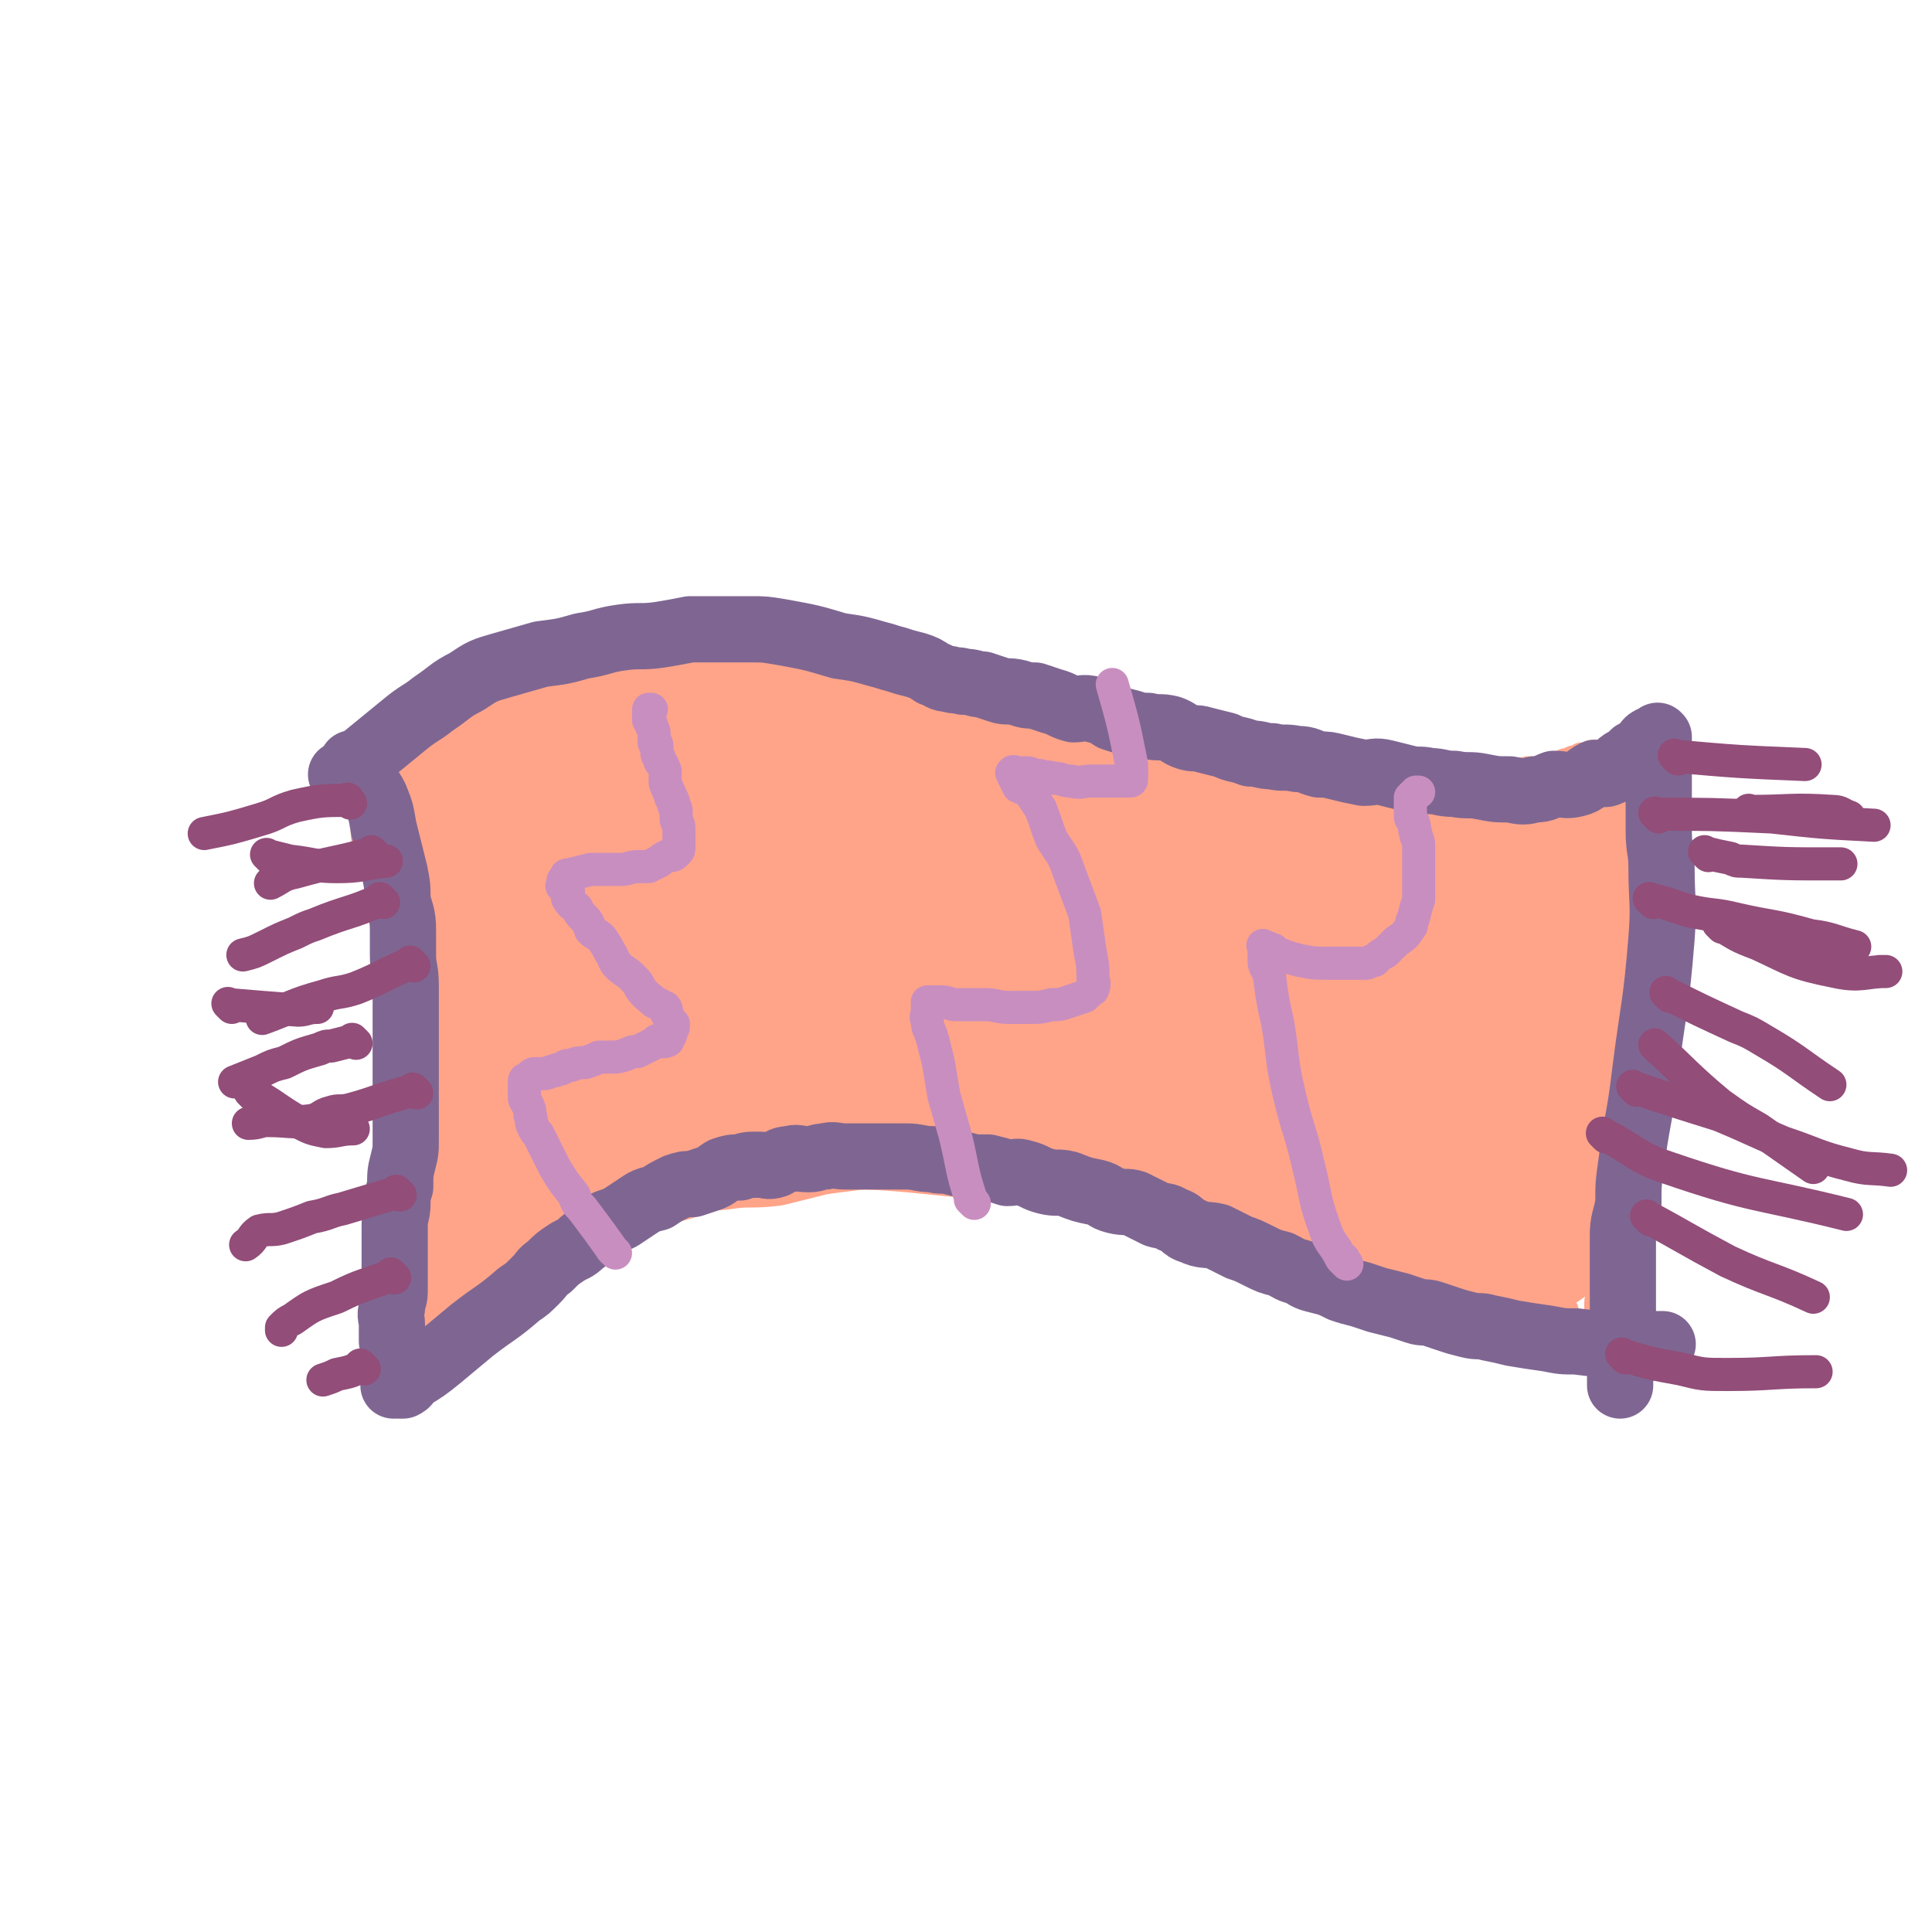 <svg viewBox='0 0 700 700' version='1.1' xmlns='http://www.w3.org/2000/svg' xmlns:xlink='http://www.w3.org/1999/xlink'><g fill='none' stroke='#FFA489' stroke-width='12' stroke-linecap='round' stroke-linejoin='round'><path d='M134,277c-1,-1 -1,-1 -1,-1 -1,-1 0,0 0,0 0,0 0,0 0,0 2,7 2,7 4,14 1,5 1,5 3,10 0,4 1,4 1,9 1,5 0,5 1,9 1,7 2,7 3,13 1,5 0,5 1,11 1,7 1,7 1,13 0,10 0,10 0,20 0,10 0,10 0,19 0,8 0,8 0,17 0,7 0,7 1,15 1,7 1,7 1,14 1,7 1,7 1,13 0,5 0,5 1,10 0,4 0,4 0,8 0,5 0,5 1,10 0,3 1,3 1,6 0,3 0,3 0,6 0,0 0,0 0,0 0,1 0,1 0,3 0,0 0,0 0,1 0,1 0,1 0,1 0,0 0,0 0,0 0,0 0,0 0,1 0,0 0,0 0,0 0,1 0,1 0,1 0,0 0,0 0,0 0,0 0,0 0,0 0,0 0,0 0,-1 0,0 0,0 0,0 0,-1 1,0 1,-1 1,-2 1,-2 2,-3 1,-2 1,-2 2,-4 2,-2 1,-2 3,-5 1,-2 1,-2 3,-4 2,-3 2,-3 4,-6 3,-2 3,-2 5,-4 3,-2 3,-2 5,-4 4,-2 4,-2 7,-5 3,-2 3,-2 5,-4 3,-2 3,-3 6,-5 3,-2 3,-1 6,-3 4,-1 4,-1 8,-3 3,-1 3,-2 7,-3 4,-2 4,-2 9,-3 4,-1 4,-1 8,-2 4,-2 4,-2 8,-3 4,-2 4,-1 9,-2 4,-1 4,-2 7,-3 4,-1 4,-2 8,-3 4,0 4,1 8,0 4,-1 4,-1 8,-2 3,-1 3,-1 7,-1 4,-1 4,-1 8,-1 4,0 4,0 8,0 12,0 12,0 24,1 10,1 10,1 20,2 5,1 5,1 10,1 10,1 10,0 20,1 5,1 5,1 11,2 5,1 5,2 10,3 4,0 4,-1 8,0 4,1 4,1 8,3 3,1 2,1 5,1 3,1 4,1 7,2 3,1 3,1 6,3 4,1 4,1 8,2 3,1 3,1 6,2 4,1 4,1 8,3 3,1 3,1 6,2 4,1 4,1 7,3 4,1 4,1 8,2 3,1 4,1 7,2 4,1 4,2 8,3 4,1 4,0 7,1 3,1 3,2 6,3 3,1 3,1 6,1 3,1 3,0 6,1 1,0 1,1 3,1 2,1 3,0 5,1 2,0 2,1 4,2 2,0 2,0 3,0 2,0 2,1 4,1 2,0 2,0 4,0 2,0 2,1 3,1 2,0 2,0 4,0 2,0 2,0 3,0 3,0 3,0 6,0 3,0 3,0 5,0 2,0 2,0 4,0 1,0 1,0 1,0 '/><path d='M143,278c-1,-1 -1,-1 -1,-1 -1,-1 0,0 0,0 0,0 0,0 0,0 0,0 -1,0 0,0 0,-1 1,-1 2,-2 5,-3 5,-3 10,-6 4,-2 5,-2 9,-4 5,-3 5,-3 10,-5 3,-2 2,-2 5,-3 4,-2 4,-1 8,-2 4,-2 4,-3 7,-4 4,-1 5,0 8,-1 3,-1 3,-2 6,-3 4,-1 4,0 8,-1 4,-1 4,-1 7,-3 4,-1 4,-1 8,-2 4,-1 4,-1 8,-1 4,-1 4,-1 8,-2 3,-1 3,-2 7,-3 4,0 4,0 8,0 4,0 4,-1 8,-1 3,0 3,0 7,0 4,0 4,0 8,0 4,0 4,0 8,0 3,0 3,0 6,0 5,0 5,0 10,1 4,1 4,1 7,2 5,0 5,0 9,1 3,1 3,1 7,2 4,0 4,-1 9,0 4,1 4,1 9,3 3,1 3,2 7,3 4,1 4,0 8,1 6,2 6,3 12,4 6,2 6,1 12,3 7,2 7,2 14,4 4,2 4,2 8,4 3,1 3,1 7,2 3,1 3,1 7,2 4,1 4,1 8,2 4,2 4,2 8,3 4,2 3,3 8,4 3,1 4,0 8,1 3,0 3,1 6,1 3,1 3,1 6,2 3,1 3,1 6,2 4,0 4,-1 8,0 3,0 3,1 6,2 3,1 3,1 7,1 3,0 3,0 6,0 4,0 4,0 7,0 3,0 3,0 6,0 4,0 4,0 9,0 3,0 3,0 7,0 3,0 3,-1 6,-1 4,-1 4,0 8,-1 3,0 3,-1 6,-1 3,-1 3,-1 6,-1 2,0 2,0 4,0 1,0 1,-1 3,-1 2,-1 2,-1 3,-1 1,-1 1,-1 3,-1 1,-1 1,-1 2,-1 1,0 1,0 2,-1 1,0 1,0 2,0 1,0 1,-1 2,-1 1,0 1,0 2,0 1,0 1,0 1,0 0,0 0,0 1,0 0,0 0,0 0,0 0,0 0,0 1,0 0,0 0,0 0,0 0,0 0,0 0,0 0,0 -1,0 0,0 0,-1 0,0 1,0 0,0 0,0 0,0 0,0 0,0 0,0 0,0 0,0 0,0 -1,-1 0,0 0,0 0,0 0,0 0,0 0,0 0,0 0,0 -1,-1 0,0 0,0 0,0 0,0 0,0 1,0 1,0 1,1 0,0 0,0 0,0 0,1 0,1 0,3 0,1 0,1 0,3 0,2 0,2 0,4 0,2 0,2 0,4 0,3 0,3 0,6 0,6 0,6 0,13 0,7 0,7 1,14 0,7 1,7 1,14 0,3 0,3 0,6 0,6 0,6 0,13 0,3 0,3 0,6 0,4 0,4 0,7 0,3 0,3 0,7 0,4 0,4 0,8 0,3 0,3 0,5 0,4 0,4 0,8 0,2 0,2 0,4 0,4 0,4 0,8 0,2 -1,2 -1,4 0,2 0,2 -1,5 0,3 0,3 0,6 0,3 0,3 0,5 0,3 0,3 0,5 0,3 0,3 0,5 0,3 -1,3 -1,6 0,2 0,2 0,4 0,3 -1,3 -1,5 0,3 0,3 0,5 0,2 -1,2 -1,4 0,2 0,2 0,3 0,2 0,2 0,4 0,2 -1,1 -1,3 0,1 0,1 0,3 0,0 0,0 0,0 0,1 0,1 0,1 0,1 0,1 0,1 0,1 0,1 0,1 0,1 0,1 0,1 0,1 -1,1 -1,2 0,0 0,0 0,0 0,1 0,1 0,1 0,1 0,1 0,2 0,1 -1,1 -1,1 -1,1 0,1 0,1 0,0 0,0 -1,0 0,0 0,0 0,0 '/><path d='M564,484c-1,-1 -1,-1 -1,-1 -1,-1 0,0 0,0 0,0 0,0 0,0 0,0 0,0 0,0 -1,-1 0,0 0,0 0,0 0,0 0,0 0,0 0,0 0,0 -1,-1 0,0 0,0 0,0 0,0 0,0 '/></g>
<g fill='none' stroke='#FFA489' stroke-width='80' stroke-linecap='round' stroke-linejoin='round'><path d='M188,307c-1,-1 -1,-1 -1,-1 -1,-1 0,0 0,0 0,0 0,0 0,0 0,0 0,0 0,0 -1,-1 0,0 0,0 12,12 12,12 23,24 4,4 4,5 9,9 9,7 9,7 20,13 4,2 6,4 10,3 3,0 2,-3 3,-6 1,-2 0,-2 0,-5 0,-4 0,-4 0,-8 0,-4 0,-4 -1,-8 0,-3 0,-3 -1,-6 -2,-3 -3,-3 -5,-6 -2,-2 -2,-2 -4,-4 -2,-2 -2,-2 -5,-3 -2,-1 -2,-1 -4,-1 -3,0 -3,0 -5,0 -3,0 -3,0 -5,0 -2,0 -2,0 -5,0 -2,0 -2,0 -3,0 -3,0 -3,0 -7,1 -3,0 -3,0 -6,1 -3,2 -3,2 -5,4 -2,2 -2,2 -4,5 -1,2 -1,3 -1,6 0,2 0,2 1,5 1,4 1,4 3,8 2,5 3,5 6,10 2,3 3,3 6,6 2,3 3,3 6,4 2,2 2,1 5,2 1,0 1,1 1,0 3,-2 3,-2 4,-5 1,-3 1,-4 1,-7 0,-3 0,-3 0,-6 0,-3 0,-3 0,-5 0,-4 1,-4 0,-7 0,-1 -1,-1 -2,-2 -1,-1 -1,-1 -2,-2 -1,0 -1,0 -2,0 -1,0 -2,0 -3,1 -2,2 -1,2 -3,4 -3,3 -4,3 -6,6 -2,3 -2,3 -3,6 -1,4 -1,4 -1,8 0,4 -1,4 -1,8 0,3 0,3 0,7 0,5 0,5 0,10 0,4 0,4 1,8 0,3 0,3 0,6 0,2 0,2 0,4 0,0 0,0 0,0 0,-1 1,-1 1,-2 3,-8 3,-8 5,-17 3,-11 3,-11 5,-23 1,-6 1,-6 2,-13 0,-5 0,-5 0,-10 0,-2 0,-2 -1,-4 -1,-2 -2,-1 -3,-3 0,0 0,-1 0,-1 0,0 0,0 0,0 -1,0 -1,0 -1,0 -1,0 -1,0 -2,1 -2,2 -2,2 -4,3 -6,6 -7,5 -11,11 -5,7 -5,7 -7,15 -3,6 -2,6 -3,12 0,2 -1,2 -1,4 0,0 0,1 0,1 0,0 0,0 0,-1 0,-1 0,-1 0,-1 0,-3 0,-3 1,-5 1,-2 1,-2 1,-4 1,-4 1,-4 1,-9 0,-4 0,-4 1,-8 1,-3 1,-3 1,-6 1,-2 1,-2 1,-5 0,-1 0,-1 0,-3 0,-1 0,-1 0,-1 0,0 1,0 1,0 0,0 0,0 0,0 0,0 0,-1 0,0 -1,0 0,0 0,1 0,1 0,1 0,1 0,1 0,1 0,2 0,2 1,2 1,4 1,2 0,2 0,4 0,1 1,1 2,3 0,3 -1,3 -1,5 0,3 0,3 0,5 0,3 0,3 0,5 0,2 0,2 0,5 0,2 0,2 0,5 0,3 -1,3 -1,6 0,3 0,3 0,5 0,2 0,2 0,5 0,2 0,2 0,4 0,2 0,2 1,3 0,1 1,1 1,2 0,0 0,0 1,1 0,0 0,0 0,0 1,0 1,0 2,0 3,0 3,0 5,-1 5,0 5,0 10,-1 7,-2 7,-2 14,-3 7,-2 7,-2 14,-4 7,-1 7,-1 14,-2 6,-1 6,-2 13,-3 8,-1 8,-1 17,-2 8,-1 8,-1 16,-2 6,0 6,-1 13,-1 6,-1 6,0 12,0 6,0 6,0 13,0 6,0 6,0 12,0 4,0 4,0 9,0 5,0 5,0 11,0 4,0 4,0 8,0 3,0 3,0 6,0 3,0 3,0 7,0 1,0 2,0 2,0 -2,0 -4,0 -7,0 -39,3 -39,3 -79,7 -10,1 -10,2 -20,3 -7,1 -7,0 -14,1 -4,0 -4,1 -9,1 -3,0 -3,0 -6,0 -2,0 -2,0 -4,0 -1,0 -1,1 -2,1 -1,0 -1,0 -1,0 -1,0 -1,0 -2,0 0,0 0,0 -1,0 -1,0 -1,0 -1,0 -1,0 0,0 0,0 0,0 0,0 0,0 0,0 -1,0 0,0 0,-1 1,0 2,0 1,0 1,0 3,0 2,0 2,1 4,1 3,0 3,0 6,0 4,0 3,1 7,1 4,0 4,0 8,0 5,0 5,0 10,0 4,0 4,0 8,0 5,0 5,0 9,0 4,0 4,0 8,0 4,0 4,0 8,0 4,0 4,0 8,0 5,0 5,0 9,1 4,0 4,1 8,1 4,0 4,0 8,0 3,0 3,0 6,1 3,1 3,1 7,2 4,0 4,0 8,1 3,1 3,1 7,2 3,1 3,0 6,1 3,1 3,2 6,3 2,1 2,1 4,1 3,1 3,0 5,0 3,0 3,1 5,2 3,0 3,0 6,0 4,0 4,0 8,0 3,0 3,0 6,0 3,0 3,0 6,0 3,0 3,0 6,0 3,0 3,1 6,1 2,0 2,0 5,0 2,0 2,0 5,1 3,0 3,1 6,1 1,0 1,0 3,0 1,0 1,1 3,1 2,1 2,0 4,0 2,0 2,0 4,1 1,0 1,0 2,0 3,1 3,1 6,2 2,0 2,0 4,0 3,1 3,1 7,2 3,1 3,0 7,1 4,1 4,2 8,4 1,1 1,1 2,1 1,1 1,1 2,1 1,1 1,0 3,1 1,1 0,1 1,2 1,1 1,0 2,1 1,0 1,0 2,1 1,1 1,0 2,1 1,1 1,1 3,1 0,1 0,1 1,1 1,1 1,1 2,2 0,0 0,1 1,1 2,1 2,0 4,1 1,0 0,1 1,1 2,1 2,0 4,1 1,0 1,1 2,2 1,0 1,1 2,1 2,1 2,0 4,0 0,0 0,0 0,0 2,1 1,1 3,2 0,0 0,0 1,1 1,0 1,0 1,0 0,0 0,0 0,0 0,0 0,0 0,0 0,0 0,0 0,0 -1,-1 -1,-1 -2,-2 -1,-1 -2,0 -4,-1 -2,-3 -2,-4 -4,-6 -4,-4 -4,-4 -8,-7 -5,-3 -5,-3 -9,-7 -4,-3 -4,-4 -8,-7 -4,-3 -4,-3 -9,-6 -3,-3 -3,-3 -7,-6 -2,-1 -2,-1 -4,-3 -2,-2 -2,-2 -4,-5 -1,-2 -2,-2 -3,-4 0,-2 0,-2 0,-5 0,-1 0,-1 0,-2 1,-3 1,-3 3,-6 2,-3 2,-3 4,-6 3,-4 2,-4 5,-8 2,-3 2,-2 5,-5 2,-2 3,-2 5,-5 2,-2 1,-2 3,-5 1,-1 2,-1 3,-3 1,-1 1,-1 2,-2 1,-1 0,-1 1,-3 1,-1 1,-1 2,-2 0,-1 0,-1 0,-1 1,-1 1,-1 2,-2 0,0 0,0 0,0 1,0 1,-1 1,-1 1,0 1,0 1,0 1,1 1,1 2,2 1,3 1,3 1,6 3,16 3,16 4,32 2,16 2,16 3,32 0,2 0,2 0,4 0,0 0,0 0,0 0,1 0,1 0,1 0,0 0,0 0,0 0,0 0,0 0,0 0,1 0,1 0,1 0,0 0,0 0,0 0,0 0,0 0,0 -1,-1 0,0 0,0 0,0 0,0 0,0 0,0 0,0 0,0 -1,-1 0,-1 0,-1 1,-3 0,-3 1,-6 1,-5 2,-5 2,-9 1,-6 0,-6 1,-12 0,-4 0,-4 1,-9 1,-3 1,-3 2,-6 0,-4 -1,-4 -1,-7 0,-3 0,-3 -1,-5 0,-1 0,-1 0,-2 0,-3 0,-3 0,-5 0,-1 0,-1 0,-2 0,-1 0,-1 0,-2 0,-1 0,-2 0,-2 0,-1 -1,0 -1,-1 -1,-1 0,-1 0,-2 0,-1 0,-1 -1,-2 0,0 0,0 0,0 0,0 0,0 -1,-1 0,-1 0,-1 0,-1 0,-1 0,-1 -1,-2 -1,-1 -1,-1 -3,-1 -1,-1 -1,0 -2,0 -2,0 -2,0 -3,0 -3,0 -3,0 -6,0 -3,0 -3,0 -6,0 -3,0 -3,0 -6,-1 -4,0 -4,0 -8,0 -4,0 -4,0 -8,0 -4,0 -4,-1 -8,-1 -4,-1 -5,0 -9,-1 -4,-1 -4,-2 -8,-3 -4,-1 -4,-1 -9,-2 -3,-1 -3,-1 -7,-2 -4,0 -4,0 -8,-1 -3,-1 -3,-2 -6,-3 -3,-2 -3,-2 -6,-3 -4,-2 -5,-1 -8,-2 -4,-2 -3,-3 -7,-5 -3,-1 -3,0 -7,-1 -3,-2 -3,-2 -6,-3 -3,-1 -3,-2 -6,-3 -3,-1 -3,0 -6,-1 -3,-1 -3,-2 -6,-3 -4,-1 -4,-1 -9,-2 -7,-2 -7,-3 -15,-5 -4,-1 -4,-1 -9,-2 -2,-1 -2,-1 -4,-2 -3,-1 -3,-1 -6,-1 -2,-1 -3,0 -5,-1 -2,-1 -2,-1 -4,-1 -2,-1 -2,-1 -4,-1 -2,-1 -2,-1 -4,-2 -2,0 -3,0 -5,0 -2,0 -2,-1 -4,-1 -2,0 -2,0 -4,0 -2,0 -2,-1 -5,-1 -2,0 -2,0 -5,0 -3,0 -3,0 -6,0 -4,0 -4,0 -7,0 -4,0 -4,0 -7,0 -2,0 -2,-1 -5,-1 -3,-1 -3,-1 -6,-1 -3,0 -4,0 -7,0 -2,0 -2,0 -5,0 -3,0 -3,0 -5,0 -4,0 -4,0 -7,0 -4,0 -4,1 -7,1 -3,0 -3,0 -6,0 -4,0 -4,0 -7,1 -3,1 -3,1 -6,2 -4,0 -4,0 -7,1 -4,1 -4,1 -8,3 -5,1 -5,1 -9,3 -4,1 -5,1 -9,3 -4,2 -4,2 -8,4 -4,2 -4,2 -8,5 -2,1 -3,0 -5,2 -2,1 -1,1 -2,3 0,0 0,0 0,0 '/><path d='M285,322c-1,-1 -1,-1 -1,-1 -1,-1 0,0 0,0 0,0 0,0 0,0 13,7 13,7 27,13 9,5 9,5 18,8 12,5 12,5 24,9 12,4 12,4 25,6 12,3 12,3 25,5 11,2 11,1 22,2 9,1 9,1 19,1 8,0 8,0 16,0 5,0 5,0 10,0 3,0 3,0 7,0 0,0 0,-1 0,-1 0,0 0,0 0,0 0,0 0,0 0,0 -1,-1 -1,-1 -3,-2 -4,-2 -4,-1 -8,-3 -9,-3 -9,-3 -18,-5 -10,-4 -10,-4 -20,-7 -10,-3 -10,-4 -21,-6 -10,-3 -10,-2 -21,-4 -12,-1 -12,-1 -24,-1 -11,-1 -11,-1 -23,-1 -8,0 -8,0 -16,0 -7,0 -7,0 -14,0 -3,0 -3,0 -7,0 -3,0 -3,0 -5,0 -1,0 0,1 0,1 0,0 0,0 0,0 0,0 -1,-1 0,0 0,0 0,0 1,1 '/></g>
<g fill='none' stroke='#FFA489' stroke-width='40' stroke-linecap='round' stroke-linejoin='round'><path d='M181,373c-1,-1 -1,-1 -1,-1 -1,-1 0,0 0,0 0,0 0,0 0,0 0,0 0,0 0,0 -1,-1 0,0 0,0 1,5 0,5 1,10 0,7 0,7 0,14 0,4 0,4 0,8 0,4 0,4 0,8 0,4 -1,4 -1,7 0,3 0,3 0,6 0,2 -1,2 -1,3 0,1 -1,1 -1,2 0,1 0,1 0,1 0,0 -1,0 -1,-1 0,-1 0,-1 0,-1 0,-3 0,-3 0,-6 0,-5 0,-5 1,-9 0,-4 1,-4 1,-7 1,-11 1,-11 2,-21 1,-4 1,-4 2,-8 0,-3 0,-3 1,-6 0,0 0,0 0,0 0,0 0,0 0,0 0,0 0,0 0,0 -1,-1 0,0 0,0 0,1 0,1 0,1 0,2 0,2 0,4 -1,2 -1,2 -2,5 -1,3 -1,3 -2,7 -1,5 -1,5 -2,11 -2,4 -1,4 -3,7 -1,5 -2,4 -3,9 0,3 0,3 0,7 0,3 0,3 -1,6 -1,2 -1,2 -2,3 -1,1 0,2 -1,2 0,0 -1,0 -1,0 0,0 0,0 0,0 0,-1 0,-2 0,-3 0,-1 0,-1 0,-2 0,-3 0,-3 0,-7 0,-3 0,-3 0,-6 0,-2 0,-2 0,-5 0,-3 0,-3 0,-5 0,-2 0,-2 0,-4 0,-1 0,-1 0,-2 0,-1 0,-1 0,-1 0,-1 1,-1 1,-1 0,0 0,0 0,0 1,0 1,0 1,0 1,1 0,1 0,2 0,0 1,-1 1,0 1,1 1,2 1,3 0,2 0,2 0,3 0,3 0,3 0,5 0,2 0,2 0,3 0,3 0,3 0,5 0,4 0,4 -1,7 -1,4 -1,4 -2,8 -2,5 -2,5 -4,10 -1,4 -1,4 -2,7 -1,4 -2,4 -3,9 -1,2 0,2 -1,5 -1,1 -1,0 -2,1 0,2 0,3 0,4 0,0 0,-1 0,-1 0,0 0,0 0,0 0,0 0,0 0,0 -1,-1 0,0 0,0 1,-1 1,-1 1,-3 2,-2 2,-2 3,-4 2,-3 1,-3 3,-6 2,-3 3,-2 4,-6 3,-3 2,-4 4,-7 5,-7 5,-7 12,-13 8,-6 8,-6 17,-12 14,-8 14,-9 29,-16 4,-2 4,-1 9,-3 4,-1 4,-2 8,-3 4,-2 4,-1 9,-2 4,-2 4,-2 8,-4 3,-1 3,0 6,-1 2,0 2,0 5,-1 1,0 1,0 2,0 1,0 1,1 2,1 0,0 0,0 0,0 0,0 0,0 0,0 -1,1 -1,1 -1,1 -1,2 -1,2 -2,3 -3,3 -4,3 -7,5 -5,3 -5,3 -9,7 -9,5 -9,5 -17,10 -8,6 -8,6 -17,11 -7,5 -7,5 -15,9 -5,3 -5,4 -11,6 -4,2 -4,2 -8,4 -1,0 -1,0 -2,1 0,0 0,0 0,0 0,0 0,0 0,0 1,-1 1,-1 3,-2 2,-1 2,-1 4,-3 5,-3 5,-3 9,-5 4,-3 4,-3 8,-5 5,-2 5,-2 10,-4 4,-2 4,-3 9,-4 5,-1 5,1 10,0 5,-1 5,-2 10,-3 6,-2 6,-1 12,-2 8,-1 8,0 16,-1 8,-2 8,-2 16,-4 7,-1 8,-1 15,-2 6,-1 6,-2 12,-3 4,-1 4,-1 8,-3 5,-1 5,-1 10,-3 3,0 3,0 6,-1 2,-1 2,-1 4,-2 3,0 3,0 5,-1 3,-1 3,-1 5,-2 2,0 2,-1 4,-1 1,-1 1,0 3,0 1,0 1,-1 3,-1 2,-1 2,-1 4,-1 2,0 2,0 4,0 3,0 3,-1 6,-1 3,-1 3,0 6,0 3,0 3,0 5,0 4,0 4,1 8,1 4,1 4,0 8,1 5,0 5,1 10,1 4,1 4,0 8,0 10,1 10,2 20,3 10,2 10,2 21,4 11,3 11,3 23,6 3,1 3,1 6,3 3,0 3,0 6,1 3,2 3,2 6,4 2,1 2,1 5,3 3,1 3,0 5,1 2,1 1,2 2,2 2,1 2,0 4,1 1,1 1,1 3,3 1,1 1,2 3,3 2,2 3,1 5,2 2,1 2,2 4,3 1,1 1,1 2,2 2,2 2,2 4,4 1,1 2,0 3,2 1,0 0,0 1,1 1,2 1,2 3,3 1,1 2,0 3,1 0,1 0,1 0,2 0,1 1,1 2,2 0,0 0,0 0,0 0,0 1,0 1,0 0,0 0,0 0,0 0,-1 0,-1 0,-2 0,-7 -1,-7 0,-13 1,-8 1,-8 3,-17 1,-8 1,-8 3,-16 1,-8 1,-8 3,-16 1,-8 1,-8 2,-15 1,-6 1,-6 1,-12 0,-4 0,-4 0,-8 0,-4 1,-4 1,-7 0,-1 0,-1 0,-2 0,-2 0,-2 0,-4 0,-2 0,-2 0,-4 0,-2 1,-1 1,-3 1,-4 1,-4 1,-8 0,-3 0,-3 0,-6 0,-2 0,-2 0,-4 0,-3 0,-3 0,-5 0,-2 0,-2 0,-5 0,0 0,0 0,-1 0,-1 0,-1 0,-3 0,-2 0,-2 0,-3 0,0 0,0 0,-1 0,-1 0,-1 0,-1 0,-1 -1,-1 -1,-2 0,0 0,0 0,-1 0,0 0,0 0,0 0,0 0,-1 0,-1 0,0 -1,0 -1,0 0,0 0,0 0,0 0,0 0,0 0,0 0,0 0,0 0,0 -1,-1 -1,0 -1,0 -3,0 -3,0 -5,1 -6,2 -6,3 -13,6 -2,2 -2,2 -5,4 -2,1 -3,1 -5,2 -1,1 -1,2 -2,3 -2,2 -2,1 -3,3 -1,0 0,1 -1,1 -1,2 -2,1 -3,3 -1,1 -1,2 -2,3 0,2 -1,2 -1,4 -2,3 -2,3 -3,6 -1,4 -1,4 -3,8 -2,7 -3,7 -5,14 -2,7 -2,7 -4,14 -2,8 -2,8 -4,16 -1,7 -1,7 -2,14 0,8 0,8 0,16 0,6 0,6 0,11 0,5 0,5 1,9 0,4 0,4 0,7 0,2 1,2 1,5 0,1 0,1 0,2 0,1 1,1 1,2 0,1 0,1 0,1 0,0 0,0 0,0 0,0 0,-1 0,0 -1,0 0,1 0,1 0,1 0,0 -1,0 -1,0 -1,0 -3,0 -4,0 -4,0 -8,-1 -6,-2 -6,-3 -12,-5 -5,-1 -6,0 -11,-1 -6,-2 -5,-3 -11,-5 -4,-1 -4,-1 -8,-2 -2,0 -2,0 -4,-1 -2,-1 -2,-1 -4,-2 -1,-1 -2,-1 -3,-1 0,-1 1,0 1,0 0,0 0,0 1,0 0,0 0,0 0,0 '/></g>
<g fill='none' stroke='#7F6692' stroke-width='24' stroke-linecap='round' stroke-linejoin='round'><path d='M129,278c-1,-1 -1,-1 -1,-1 -1,-1 0,0 0,0 0,0 0,0 0,0 0,0 -1,-1 0,0 0,1 1,2 3,4 2,4 3,4 5,8 2,5 2,5 3,11 1,4 1,4 2,8 1,4 1,4 2,8 1,5 1,5 1,10 1,5 2,5 2,11 0,4 0,4 0,9 0,5 1,5 1,11 0,4 0,4 0,9 0,5 0,5 0,10 0,4 0,4 0,8 0,4 0,4 0,9 0,3 0,3 0,6 0,3 0,3 0,7 0,4 0,4 0,7 0,4 0,4 -1,8 -1,4 -1,4 -1,9 -1,3 -1,3 -1,6 0,4 -1,4 -1,8 0,2 0,2 0,5 0,3 0,3 0,6 0,1 0,1 0,3 0,3 0,3 0,5 0,3 0,3 0,5 0,3 -1,3 -1,6 -1,3 0,3 0,6 0,3 0,3 0,6 0,1 1,1 1,3 0,2 0,2 0,3 0,1 0,1 0,1 0,1 0,1 0,2 0,1 0,1 0,2 0,0 0,0 0,1 0,1 0,1 0,2 0,0 0,0 0,0 0,1 0,1 0,1 0,1 0,1 0,1 0,0 0,0 0,0 0,0 -1,0 0,0 0,-1 0,0 1,0 1,0 1,0 2,0 2,-1 1,-1 3,-3 5,-3 5,-3 10,-7 6,-5 6,-5 12,-10 9,-7 9,-6 17,-13 3,-2 3,-2 6,-5 3,-3 2,-3 5,-5 3,-3 3,-3 6,-5 3,-2 3,-1 6,-4 2,-1 2,-2 4,-4 3,-1 3,-1 5,-3 3,-1 3,-1 5,-2 3,-2 3,-2 6,-4 3,-2 3,-2 7,-3 3,-2 3,-2 7,-4 3,-1 3,-1 6,-1 3,-1 3,-1 6,-2 3,-1 3,-2 5,-3 3,-1 3,-1 6,-1 3,-1 3,-1 7,-1 3,0 3,1 6,0 2,-1 2,-2 5,-2 3,-1 3,0 7,0 3,0 3,-1 6,-1 3,-1 4,0 7,0 3,0 3,0 7,0 3,0 3,0 7,0 4,0 4,0 8,0 5,0 5,1 10,1 3,1 3,0 7,1 4,1 4,1 8,2 2,0 2,0 5,0 4,1 4,1 7,2 3,0 3,-1 6,0 4,1 4,2 8,3 4,1 4,0 8,1 5,2 5,2 10,3 4,1 3,2 7,3 4,1 4,0 7,1 4,2 4,2 8,4 3,1 3,0 6,2 4,1 3,3 7,4 4,2 5,1 9,2 4,2 4,2 8,4 3,1 3,1 7,3 4,2 4,2 8,3 4,2 3,2 7,3 3,2 3,2 7,3 4,1 4,1 8,3 3,1 3,1 7,2 3,1 3,1 6,2 4,1 4,1 8,2 3,1 3,1 6,2 3,1 3,0 6,1 3,1 3,1 6,2 3,1 3,1 7,2 4,1 4,0 7,1 5,1 5,1 9,2 6,1 6,1 13,2 5,1 5,1 10,1 8,1 8,1 16,1 2,0 2,0 4,0 1,0 1,0 3,0 2,0 2,0 4,0 1,0 1,0 3,0 0,0 0,0 0,0 1,0 1,0 1,0 1,0 0,0 0,0 '/><path d='M125,282c-1,-1 -1,-1 -1,-1 -1,-1 0,0 0,0 0,0 0,0 0,0 0,0 0,0 0,0 -1,-1 0,0 0,0 11,-9 11,-9 22,-18 6,-5 6,-4 11,-8 6,-4 6,-5 12,-8 6,-4 6,-4 13,-6 7,-2 7,-2 14,-4 8,-1 8,-1 15,-3 7,-1 7,-2 14,-3 7,-1 7,0 14,-1 6,-1 6,-1 11,-2 5,0 5,0 10,0 3,0 3,0 7,0 2,0 2,0 5,0 5,0 5,0 11,1 11,2 11,2 21,5 7,1 7,1 14,3 4,1 3,1 7,2 3,1 3,1 7,2 3,1 3,1 6,3 3,1 3,2 6,2 2,1 3,0 5,1 4,0 4,1 7,1 3,1 3,1 6,2 3,1 3,0 7,1 3,1 3,1 6,1 3,1 3,1 6,2 4,1 4,2 8,3 3,0 3,-1 7,0 4,1 4,1 7,3 3,1 3,1 7,2 3,1 3,1 6,1 4,1 4,0 8,1 3,1 3,2 6,3 3,1 3,0 6,1 4,1 4,1 8,2 4,2 4,1 9,3 4,0 4,1 8,1 4,1 4,0 9,1 4,0 4,1 8,2 3,0 3,0 7,1 4,1 4,1 9,2 4,0 4,-1 8,0 4,1 4,1 8,2 4,1 4,0 8,1 4,0 4,1 9,1 5,1 5,0 10,1 5,1 5,1 10,1 5,1 5,1 9,0 4,0 4,-1 7,-2 4,0 4,1 8,0 4,-1 3,-2 7,-4 3,0 3,1 5,0 3,-1 2,-2 5,-4 2,-1 2,-1 4,-3 2,-1 2,-1 3,-2 2,-1 1,-2 3,-3 0,0 1,0 1,0 1,0 1,-1 1,-1 0,0 1,0 1,0 0,0 0,0 0,0 0,0 0,0 0,0 -1,-1 0,0 0,0 0,0 0,1 0,1 0,1 0,1 0,3 0,2 0,2 0,5 0,3 0,3 0,7 0,3 0,3 0,7 0,5 0,5 0,11 0,7 1,7 1,13 0,13 1,13 0,26 -2,25 -3,25 -6,49 -2,17 -3,17 -5,33 -1,7 -1,7 -1,14 -1,6 -2,6 -2,12 0,5 0,5 0,10 0,4 0,4 0,8 0,3 0,3 0,7 0,3 0,3 0,5 0,4 0,4 0,8 0,2 0,2 0,5 0,2 0,2 0,4 0,2 -1,2 -1,4 0,1 0,1 0,3 0,0 0,0 0,0 0,0 0,0 0,0 '/></g>
<g fill='none' stroke='#924D79' stroke-width='12' stroke-linecap='round' stroke-linejoin='round'><path d='M127,291c-1,-1 -1,-1 -1,-1 -1,-1 0,0 0,0 0,0 0,0 0,0 0,0 0,-1 0,0 -9,0 -10,0 -19,2 -7,2 -6,3 -13,5 -10,3 -10,3 -20,5 '/><path d='M136,310c-1,-1 -1,-1 -1,-1 -1,-1 0,0 0,0 0,0 0,0 0,0 -14,4 -14,3 -28,7 -5,1 -5,2 -9,4 '/><path d='M139,327c-1,-1 -1,-1 -1,-1 -1,-1 0,0 0,0 0,0 0,0 0,0 0,0 0,0 0,0 -1,-1 0,0 0,0 -11,5 -12,4 -24,9 -3,1 -3,1 -7,3 -5,2 -5,2 -11,5 -4,2 -4,2 -8,3 '/><path d='M150,350c-1,-1 -1,-1 -1,-1 -1,-1 0,0 0,0 0,0 0,0 0,0 -10,4 -10,5 -20,9 -6,2 -6,1 -12,3 -11,3 -11,4 -22,8 '/><path d='M129,378c-1,-1 -1,-1 -1,-1 -1,-1 0,0 0,0 0,0 0,0 0,0 -4,1 -4,1 -8,2 -2,0 -2,0 -4,1 -7,2 -7,2 -13,5 -4,1 -4,1 -8,3 -5,2 -5,2 -10,4 '/><path d='M151,396c-1,-1 -1,-1 -1,-1 -1,-1 0,0 0,0 0,0 0,0 0,0 -12,3 -12,4 -23,7 -4,1 -4,0 -7,1 -4,1 -3,2 -7,3 -8,1 -8,0 -16,0 -3,0 -3,1 -7,1 '/><path d='M145,433c-1,-1 -1,-1 -1,-1 -1,-1 0,0 0,0 0,0 0,0 0,0 -10,3 -10,3 -20,6 -5,1 -5,2 -11,3 -5,2 -5,2 -11,4 -4,1 -4,0 -8,1 -3,2 -2,3 -5,5 '/><path d='M143,463c-1,-1 -1,-1 -1,-1 -1,-1 0,0 0,0 -10,4 -10,3 -20,8 -9,3 -9,3 -16,8 -2,1 -2,1 -4,3 0,1 0,1 0,1 '/><path d='M132,496c-1,-1 -1,-1 -1,-1 -1,-1 0,0 0,0 0,0 0,0 0,0 0,0 0,0 0,0 -1,-1 0,0 0,0 0,0 0,0 0,0 -4,2 -4,2 -9,3 -2,1 -2,1 -5,2 '/><path d='M92,397c-1,-1 -1,-1 -1,-1 -1,-1 0,0 0,0 0,0 0,0 0,0 0,0 0,0 0,0 -1,-1 0,0 0,0 0,0 0,0 0,0 0,0 -1,-1 0,0 8,4 9,6 18,11 4,2 4,2 9,3 5,0 5,-1 10,-1 '/><path d='M84,365c-1,-1 -1,-1 -1,-1 -1,-1 0,0 0,0 0,0 0,0 0,0 12,1 12,1 25,2 3,0 3,-1 7,-1 '/><path d='M98,311c-1,-1 -1,-1 -1,-1 -1,-1 0,0 0,0 0,0 0,0 0,0 0,0 0,0 0,0 -1,-1 0,0 0,0 4,1 4,1 8,2 9,1 9,2 17,2 9,0 9,-1 18,-2 '/><path d='M608,275c-1,-1 -1,-1 -1,-1 -1,-1 0,0 0,0 0,0 0,0 0,0 23,2 23,2 47,3 '/><path d='M599,327c-1,-1 -1,-1 -1,-1 -1,-1 0,0 0,0 0,0 0,0 0,0 0,0 -1,-1 0,0 6,1 7,2 14,4 9,2 9,1 17,3 13,3 13,2 27,6 8,1 8,2 16,4 '/><path d='M605,361c-1,-1 -1,-1 -1,-1 -1,-1 0,0 0,0 0,0 0,0 0,0 0,0 0,0 0,0 -1,-1 0,0 0,0 12,6 12,6 25,12 5,2 5,2 10,5 12,7 12,8 24,16 '/><path d='M598,442c-1,-1 -1,-1 -1,-1 -1,-1 0,0 0,0 0,0 0,0 0,0 0,0 -1,-1 0,0 13,7 14,8 29,16 15,7 16,6 31,13 '/><path d='M589,492c-1,-1 -1,-1 -1,-1 -1,-1 0,0 0,0 0,0 0,0 0,0 0,0 0,0 0,0 -1,-1 0,0 0,0 10,3 10,3 21,5 8,2 8,2 17,2 16,0 16,-1 32,-1 '/><path d='M593,395c-1,-1 -1,-1 -1,-1 -1,-1 0,0 0,0 0,0 0,0 0,0 0,0 0,0 0,0 -1,-1 0,0 0,0 15,5 15,5 31,10 12,5 11,5 23,10 12,4 12,5 24,8 7,2 8,1 15,2 '/><path d='M601,380c-1,-1 -1,-1 -1,-1 -1,-1 0,0 0,0 0,0 0,0 0,0 0,0 -1,-1 0,0 10,9 11,11 23,21 7,5 7,5 14,9 10,7 10,7 20,14 '/><path d='M582,412c-1,-1 -1,-1 -1,-1 -1,-1 0,0 0,0 12,6 11,8 23,12 32,11 33,9 65,17 '/><path d='M624,336c-1,-1 -1,-1 -1,-1 -1,-1 0,0 0,0 0,0 0,0 0,0 0,0 0,0 0,0 -1,-1 0,0 0,0 7,4 6,4 14,7 13,6 13,7 28,10 9,2 11,0 18,0 1,0 -1,0 -2,0 '/><path d='M619,310c-1,-1 -1,-1 -1,-1 -1,-1 0,0 0,0 0,0 0,0 0,0 0,0 0,0 0,0 -1,-1 0,0 0,0 0,0 0,0 0,0 4,1 4,1 9,2 2,1 2,1 4,1 16,1 16,1 33,1 1,0 1,0 3,0 '/><path d='M601,296c-1,-1 -1,-1 -1,-1 -1,-1 0,0 0,0 0,0 0,0 0,0 0,0 -1,-1 0,0 19,0 21,0 42,1 18,2 18,2 37,3 '/><path d='M635,295c-1,-1 -1,-1 -1,-1 -1,-1 0,0 0,0 0,0 0,0 0,0 0,0 0,0 0,0 -1,-1 0,0 0,0 0,0 0,0 0,0 15,0 15,-1 30,0 3,0 3,1 6,2 '/></g>
<g fill='none' stroke='#C98EC0' stroke-width='12' stroke-linecap='round' stroke-linejoin='round'><path d='M223,454c-1,-1 -1,-1 -1,-1 -1,-1 0,0 0,0 0,0 0,0 0,0 0,0 0,0 0,0 -1,-1 0,0 0,0 0,0 0,0 0,0 -5,-7 -5,-7 -11,-15 -2,-2 -2,-2 -3,-5 -4,-5 -4,-5 -7,-10 -1,-2 -1,-2 -2,-4 -2,-4 -2,-4 -4,-8 -1,-1 -1,-1 -2,-3 -1,-2 0,-2 -1,-4 0,-2 0,-2 -1,-4 -1,-2 -1,-1 -1,-3 0,-1 0,-1 0,-3 0,0 0,0 0,0 0,0 0,0 0,-1 0,0 0,0 0,-1 0,-1 0,-1 1,-1 1,-1 1,-1 1,-1 1,-1 1,-1 2,-1 2,0 2,0 3,0 2,0 2,-1 4,-1 1,-1 1,0 3,-1 1,-1 1,-1 3,-1 2,-1 3,-1 5,-1 3,-1 3,-1 5,-2 2,0 3,0 4,0 3,0 3,0 6,-1 2,-1 2,-1 4,-1 2,-1 2,-1 4,-2 2,-1 2,-1 3,-2 2,0 2,1 4,0 0,0 0,-1 1,-2 0,-1 0,-1 0,-1 0,-1 1,-1 1,-2 0,0 0,0 0,-1 0,0 0,0 0,0 -1,-1 -1,-1 -2,-3 -1,-1 0,-2 -1,-3 -2,-1 -2,-1 -4,-2 -2,-2 -3,-2 -5,-5 -1,-2 -1,-2 -3,-4 -2,-2 -3,-2 -5,-4 -2,-2 -1,-2 -3,-5 -1,-2 -1,-2 -3,-5 -2,-2 -2,-1 -4,-3 -1,-3 -1,-3 -3,-5 -1,-1 -1,-1 -2,-3 -1,-1 -2,-1 -3,-3 -1,-1 0,-1 0,-2 0,-2 0,-2 -1,-3 0,0 -1,0 -1,0 -1,0 0,0 0,-1 0,0 0,0 0,-1 0,0 0,0 1,-1 0,-1 0,-1 1,-1 4,-1 4,-1 8,-2 1,0 1,0 2,0 1,0 1,0 3,0 2,0 2,0 4,0 1,0 1,0 2,0 3,0 3,-1 6,-1 2,0 2,0 4,0 2,-1 2,-1 4,-2 1,-1 1,-1 3,-2 2,0 2,0 3,-1 1,-1 1,-1 1,-2 0,-1 0,-1 0,-3 0,0 0,0 0,-1 0,-1 0,-1 0,-1 0,-1 0,-1 0,-2 0,-2 -1,-2 -1,-3 0,-1 0,-1 0,-3 0,-2 -1,-1 -1,-3 0,-1 0,-1 -1,-2 0,-2 -1,-2 -1,-3 -1,-2 -1,-2 -1,-3 0,-1 0,-1 0,-1 0,-1 0,-1 0,-2 0,-1 0,-1 -1,-3 -1,-1 -1,-1 -1,-2 0,-1 -1,-1 -1,-2 0,-1 0,-1 0,-3 0,-1 -1,0 -1,-1 0,0 0,-1 0,-1 0,-1 0,-1 0,-1 0,-1 0,-1 0,-1 0,-1 0,-1 -1,-3 0,0 0,0 0,0 0,-1 0,-1 -1,-2 0,-1 0,-1 0,-1 0,-1 0,-1 0,-2 0,0 0,0 0,-1 0,0 0,0 0,0 1,0 1,0 1,0 '/><path d='M353,436c-1,-1 -1,-1 -1,-1 -1,-1 0,0 0,0 0,0 0,0 0,0 0,0 0,0 0,0 -4,-12 -3,-12 -6,-24 -2,-7 -2,-7 -4,-14 -1,-6 -1,-6 -2,-12 -1,-4 -1,-4 -2,-8 -1,-4 -2,-4 -2,-7 -1,-2 0,-2 0,-4 0,-1 0,-1 0,-3 0,0 0,0 0,0 0,0 0,0 0,0 1,0 1,0 1,0 1,0 1,0 3,0 0,0 1,0 1,0 3,0 3,1 5,1 3,0 3,0 5,0 3,0 3,0 6,0 4,0 4,1 9,1 3,0 3,0 7,0 4,0 4,0 8,-1 3,0 3,0 6,-1 3,-1 3,-1 6,-2 1,-1 1,-1 2,-2 1,-1 1,0 1,-1 1,-2 0,-2 0,-4 0,-4 0,-4 -1,-9 -1,-7 -1,-7 -2,-14 -3,-8 -3,-8 -6,-16 -2,-6 -3,-6 -6,-11 -2,-5 -2,-6 -4,-11 -2,-3 -2,-3 -4,-6 -1,-1 -2,-1 -4,-2 -1,-2 -1,-2 -2,-4 0,-1 0,-1 0,-1 0,-1 0,0 0,0 0,0 0,0 0,0 0,0 -1,0 0,0 0,-1 1,0 2,0 1,0 1,0 3,0 2,0 2,1 5,1 2,1 2,0 5,1 3,0 3,1 6,1 4,1 4,0 7,0 3,0 3,0 6,0 2,0 2,0 5,0 1,0 1,0 3,0 0,0 0,0 0,0 1,0 1,0 1,-1 0,-1 0,-1 0,-2 0,-2 0,-2 0,-3 -3,-15 -3,-15 -7,-29 '/><path d='M488,458c-1,-1 -1,-1 -1,-1 -1,-1 0,0 0,0 0,0 0,0 0,0 0,-1 0,-1 -1,-1 -3,-6 -4,-5 -6,-11 -4,-11 -3,-11 -6,-23 -3,-13 -4,-13 -7,-26 -3,-13 -2,-13 -4,-25 -2,-9 -2,-9 -3,-17 -1,-4 -2,-3 -2,-6 0,-3 0,-3 0,-5 0,0 0,0 0,0 0,0 0,0 0,0 0,0 -1,-1 0,0 0,0 1,0 3,1 1,0 0,1 1,1 5,2 5,2 9,3 5,1 5,1 10,1 3,0 3,0 7,0 3,0 3,0 7,0 1,0 1,-1 3,-1 2,-2 2,-2 4,-3 2,-2 2,-2 4,-4 3,-2 3,-2 5,-5 1,-1 0,-2 1,-3 1,-4 1,-4 2,-7 0,-4 0,-4 0,-8 0,-3 0,-3 0,-7 0,-2 0,-2 0,-5 0,-2 -1,-2 -1,-4 -1,-2 0,-2 -1,-4 0,-1 -1,-1 -1,-2 0,-1 0,-1 0,-3 0,-1 0,-1 0,-3 0,0 0,0 0,0 0,0 0,0 0,-1 0,0 0,0 0,0 1,-1 1,-1 2,-2 1,0 1,0 1,0 '/></g>
</svg>